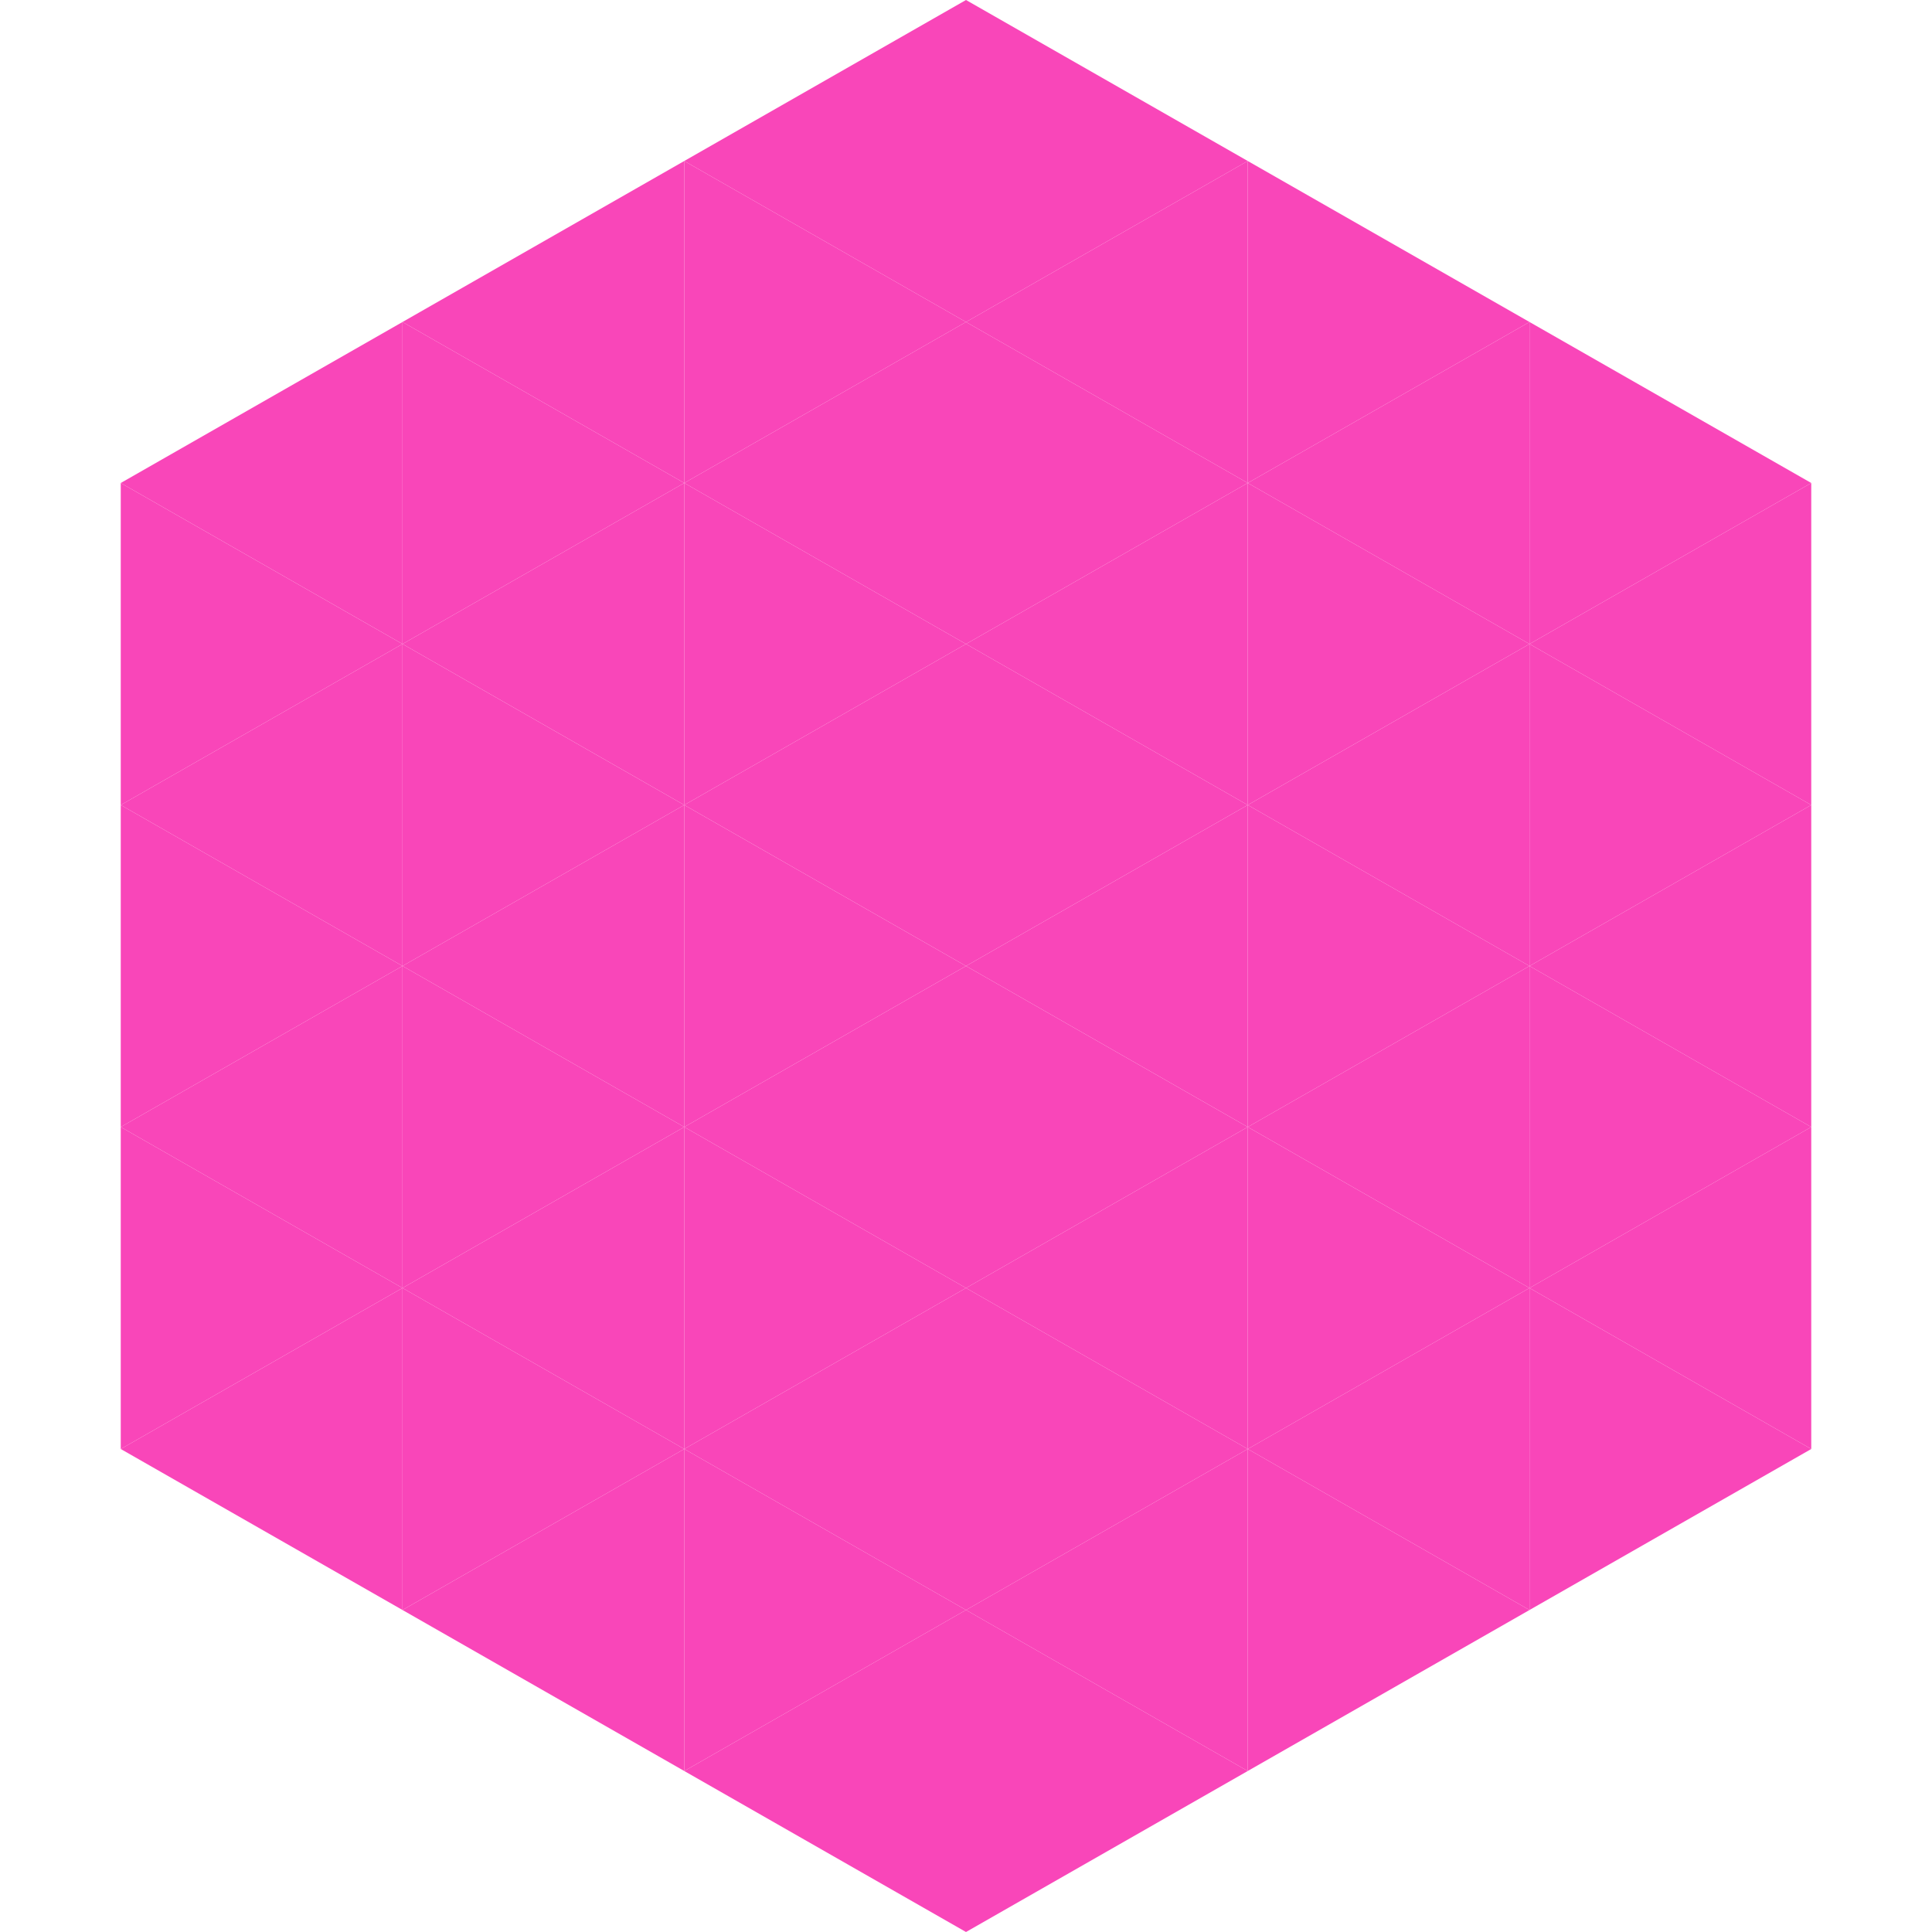 <?xml version="1.0"?>
<!-- Generated by SVGo -->
<svg width="240" height="240"
     xmlns="http://www.w3.org/2000/svg"
     xmlns:xlink="http://www.w3.org/1999/xlink">
<polygon points="50,40 15,60 50,80" style="fill:rgb(249,70,185)" />
<polygon points="190,40 225,60 190,80" style="fill:rgb(249,70,185)" />
<polygon points="15,60 50,80 15,100" style="fill:rgb(249,70,185)" />
<polygon points="225,60 190,80 225,100" style="fill:rgb(249,70,185)" />
<polygon points="50,80 15,100 50,120" style="fill:rgb(249,70,185)" />
<polygon points="190,80 225,100 190,120" style="fill:rgb(249,70,185)" />
<polygon points="15,100 50,120 15,140" style="fill:rgb(249,70,185)" />
<polygon points="225,100 190,120 225,140" style="fill:rgb(249,70,185)" />
<polygon points="50,120 15,140 50,160" style="fill:rgb(249,70,185)" />
<polygon points="190,120 225,140 190,160" style="fill:rgb(249,70,185)" />
<polygon points="15,140 50,160 15,180" style="fill:rgb(249,70,185)" />
<polygon points="225,140 190,160 225,180" style="fill:rgb(249,70,185)" />
<polygon points="50,160 15,180 50,200" style="fill:rgb(249,70,185)" />
<polygon points="190,160 225,180 190,200" style="fill:rgb(249,70,185)" />
<polygon points="15,180 50,200 15,220" style="fill:rgb(255,255,255); fill-opacity:0" />
<polygon points="225,180 190,200 225,220" style="fill:rgb(255,255,255); fill-opacity:0" />
<polygon points="50,0 85,20 50,40" style="fill:rgb(255,255,255); fill-opacity:0" />
<polygon points="190,0 155,20 190,40" style="fill:rgb(255,255,255); fill-opacity:0" />
<polygon points="85,20 50,40 85,60" style="fill:rgb(249,70,185)" />
<polygon points="155,20 190,40 155,60" style="fill:rgb(249,70,185)" />
<polygon points="50,40 85,60 50,80" style="fill:rgb(249,70,185)" />
<polygon points="190,40 155,60 190,80" style="fill:rgb(249,70,185)" />
<polygon points="85,60 50,80 85,100" style="fill:rgb(249,70,185)" />
<polygon points="155,60 190,80 155,100" style="fill:rgb(249,70,185)" />
<polygon points="50,80 85,100 50,120" style="fill:rgb(249,70,185)" />
<polygon points="190,80 155,100 190,120" style="fill:rgb(249,70,185)" />
<polygon points="85,100 50,120 85,140" style="fill:rgb(249,70,185)" />
<polygon points="155,100 190,120 155,140" style="fill:rgb(249,70,185)" />
<polygon points="50,120 85,140 50,160" style="fill:rgb(249,70,185)" />
<polygon points="190,120 155,140 190,160" style="fill:rgb(249,70,185)" />
<polygon points="85,140 50,160 85,180" style="fill:rgb(249,70,185)" />
<polygon points="155,140 190,160 155,180" style="fill:rgb(249,70,185)" />
<polygon points="50,160 85,180 50,200" style="fill:rgb(249,70,185)" />
<polygon points="190,160 155,180 190,200" style="fill:rgb(249,70,185)" />
<polygon points="85,180 50,200 85,220" style="fill:rgb(249,70,185)" />
<polygon points="155,180 190,200 155,220" style="fill:rgb(249,70,185)" />
<polygon points="120,0 85,20 120,40" style="fill:rgb(249,70,185)" />
<polygon points="120,0 155,20 120,40" style="fill:rgb(249,70,185)" />
<polygon points="85,20 120,40 85,60" style="fill:rgb(249,70,185)" />
<polygon points="155,20 120,40 155,60" style="fill:rgb(249,70,185)" />
<polygon points="120,40 85,60 120,80" style="fill:rgb(249,70,185)" />
<polygon points="120,40 155,60 120,80" style="fill:rgb(249,70,185)" />
<polygon points="85,60 120,80 85,100" style="fill:rgb(249,70,185)" />
<polygon points="155,60 120,80 155,100" style="fill:rgb(249,70,185)" />
<polygon points="120,80 85,100 120,120" style="fill:rgb(249,70,185)" />
<polygon points="120,80 155,100 120,120" style="fill:rgb(249,70,185)" />
<polygon points="85,100 120,120 85,140" style="fill:rgb(249,70,185)" />
<polygon points="155,100 120,120 155,140" style="fill:rgb(249,70,185)" />
<polygon points="120,120 85,140 120,160" style="fill:rgb(249,70,185)" />
<polygon points="120,120 155,140 120,160" style="fill:rgb(249,70,185)" />
<polygon points="85,140 120,160 85,180" style="fill:rgb(249,70,185)" />
<polygon points="155,140 120,160 155,180" style="fill:rgb(249,70,185)" />
<polygon points="120,160 85,180 120,200" style="fill:rgb(249,70,185)" />
<polygon points="120,160 155,180 120,200" style="fill:rgb(249,70,185)" />
<polygon points="85,180 120,200 85,220" style="fill:rgb(249,70,185)" />
<polygon points="155,180 120,200 155,220" style="fill:rgb(249,70,185)" />
<polygon points="120,200 85,220 120,240" style="fill:rgb(249,70,185)" />
<polygon points="120,200 155,220 120,240" style="fill:rgb(249,70,185)" />
<polygon points="85,220 120,240 85,260" style="fill:rgb(255,255,255); fill-opacity:0" />
<polygon points="155,220 120,240 155,260" style="fill:rgb(255,255,255); fill-opacity:0" />
</svg>

